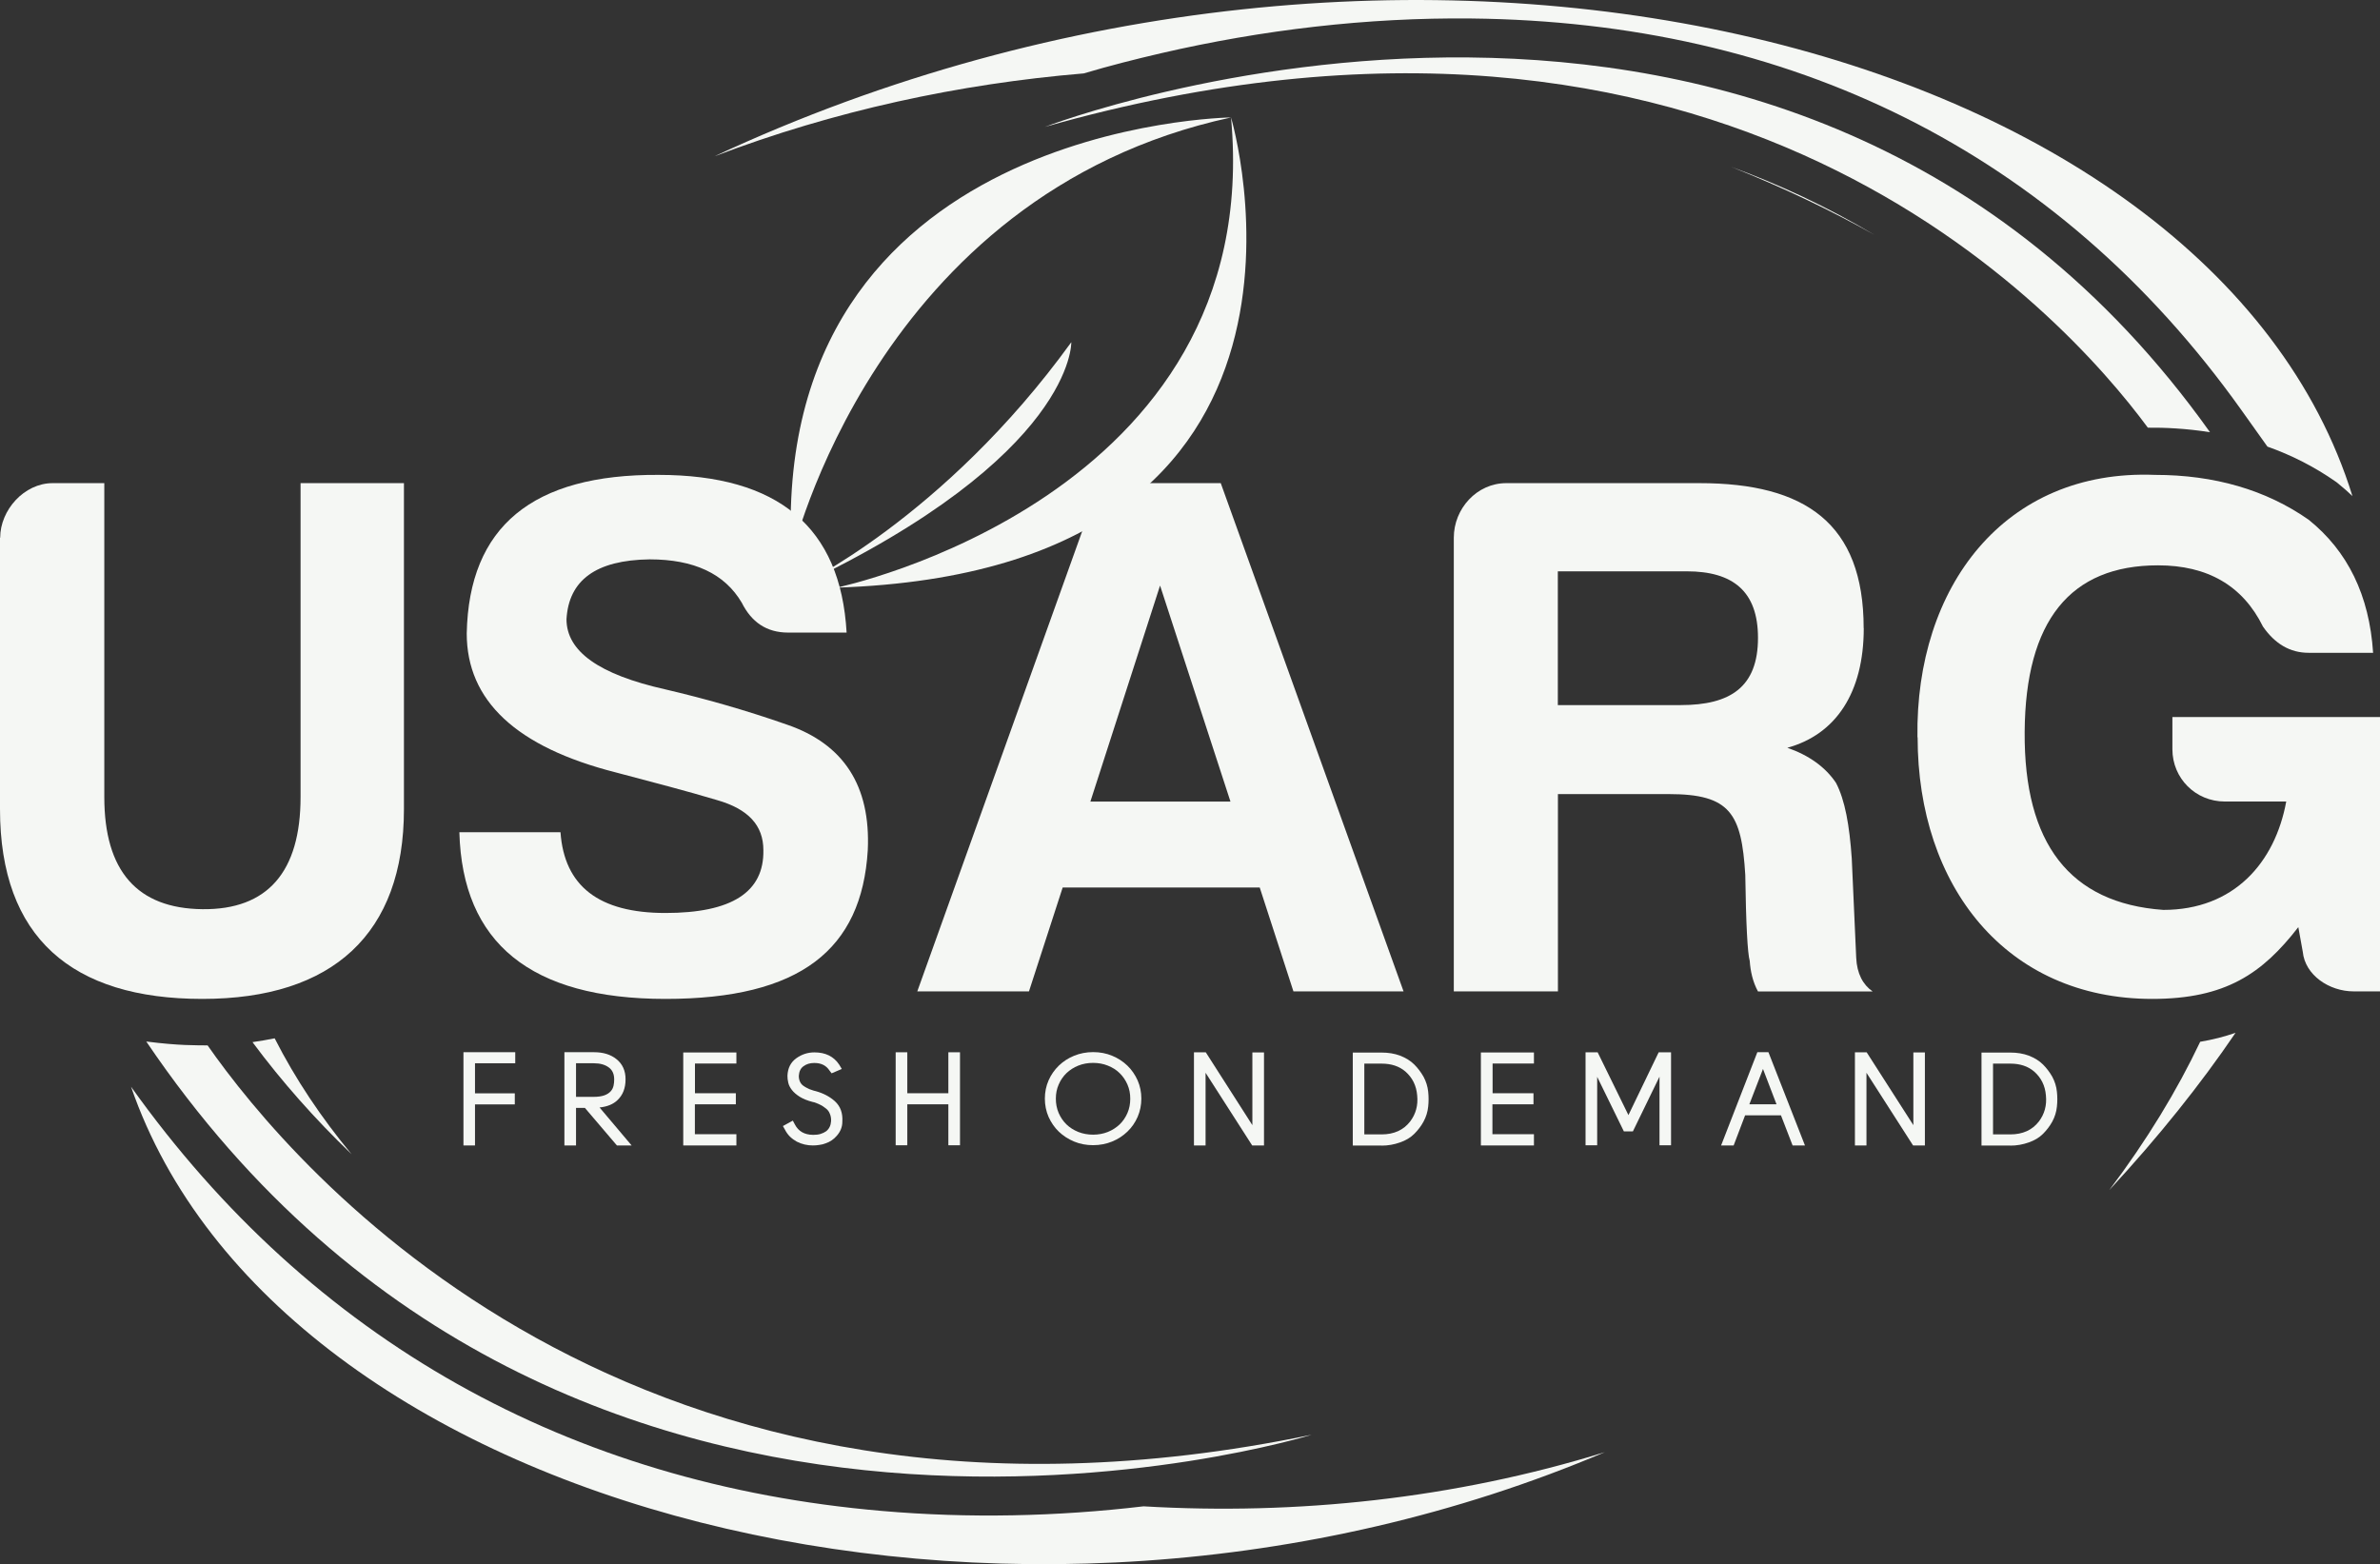 <svg width="178" height="117" viewBox="0 0 178 117" fill="none" xmlns="http://www.w3.org/2000/svg">
<rect x="0" y="0" width="178" height="117" fill="#333333" stroke="none"/>
<g id="logo" clip-path="url(#clip0_100_789)">
<path id="Vector" fill-rule="evenodd" clip-rule="evenodd" d="M9.805 81.297C20.705 112.872 75.644 127.466 120.03 108.615C108.757 112.106 96.96 113.34 85.524 112.668C79.048 113.434 72.45 113.577 65.968 113.014C42.613 111.008 23.335 100.27 9.805 81.29V81.297ZM26.284 86.32C23.566 83.71 21.072 80.897 18.884 77.948C19.448 77.867 19.998 77.772 20.542 77.663C22.091 80.707 24.028 83.602 26.291 86.326L26.284 86.32ZM157.75 89.018C161.454 85.018 164.586 81.093 167.196 77.25C166.36 77.541 165.483 77.765 164.552 77.921C162.82 81.568 160.577 85.269 157.75 89.018ZM175.941 37.113C165.422 3.105 105.122 -12.439 53.431 11.693C62.38 8.284 71.723 6.27 81.053 5.491C82.983 4.915 84.947 4.42 86.815 3.986C94.392 2.23 102.261 1.302 110.041 1.383C133.729 1.634 153.755 11.198 167.63 30.667L169.581 33.405C171.368 34.036 173.08 34.903 174.684 36.022L174.779 36.09L174.867 36.164C175.241 36.469 175.601 36.781 175.941 37.106V37.113ZM129.53 12.5C131.331 13.157 133.111 13.903 134.878 14.737C136.672 15.584 138.452 16.533 140.198 17.57C136.841 15.686 133.267 13.991 129.523 12.5H129.53Z" fill="#F5F7F4"/>
<path id="Vector_2" fill-rule="evenodd" clip-rule="evenodd" d="M0 40.218V60.513C0 70.132 5.382 74.715 15.133 74.715C24.884 74.715 30.211 69.847 30.211 60.513V36.137H22.479V59.618C22.479 65.211 20.012 68.058 15.14 68.004C10.261 67.95 7.801 65.15 7.801 59.618V36.137H3.934C1.808 36.137 0.014 38.15 0.014 40.218H0Z" fill="#F5F7F4"/>
<path id="Vector_3" fill-rule="evenodd" clip-rule="evenodd" d="M49.768 68.288C44.78 68.288 42.205 66.275 41.919 62.249H34.356C34.581 70.525 39.684 74.715 49.768 74.715C59.852 74.715 64.452 71.027 64.901 63.591C65.125 58.785 63.107 55.653 58.846 54.196C55.653 53.077 52.629 52.236 49.768 51.565C44.78 50.447 42.368 48.712 42.368 46.312C42.538 43.404 44.556 41.892 48.586 41.838C51.895 41.838 54.192 42.902 55.476 45.078C56.203 46.529 57.324 47.315 58.948 47.315H63.318C62.869 39.432 58.214 35.52 49.252 35.52C39.833 35.466 35.07 39.377 34.907 47.376C34.907 52.406 38.603 55.877 46.058 57.775C48.803 58.5 51.385 59.171 53.621 59.842C55.972 60.513 57.093 61.74 57.093 63.591C57.148 66.722 54.742 68.288 49.754 68.288H49.768Z" fill="#F5F7F4"/>
<path id="Vector_4" fill-rule="evenodd" clip-rule="evenodd" d="M85.021 36.137C83.119 36.137 81.882 36.978 81.325 38.652L68.604 74.152H76.956L79.477 66.384H94.215L96.736 74.152H104.972L91.3 36.137H85.021ZM86.761 43.797L92.027 59.957H81.549L86.761 43.797Z" fill="#F5F7F4"/>
<path id="Vector_5" fill-rule="evenodd" clip-rule="evenodd" d="M139.383 46.983C139.383 39.154 135.014 36.137 127.111 36.137H112.651C110.463 36.137 108.73 38.035 108.73 40.218V74.152H116.517V59.395H124.814C129.407 59.395 130.25 60.845 130.529 65.435C130.583 69.122 130.699 71.305 130.862 71.868C130.916 72.647 131.086 73.433 131.48 74.159H140.056C139.328 73.657 138.88 72.817 138.826 71.644L138.493 64.208C138.323 61.747 137.99 59.849 137.317 58.561C136.536 57.388 135.299 56.493 133.675 55.931C137.317 54.928 139.39 51.796 139.39 46.983H139.383ZM131.48 47.708C131.48 51.396 129.408 52.738 125.704 52.738H116.51V42.733H126.153C129.625 42.733 131.48 44.244 131.48 47.708Z" fill="#F5F7F4"/>
<path id="Vector_6" fill-rule="evenodd" clip-rule="evenodd" d="M143.419 55.145C143.419 66.268 150.031 74.715 160.965 74.715C166.455 74.715 169.2 72.817 171.891 69.346L172.224 71.19C172.394 72.925 174.188 74.152 176.036 74.152H178V53.633H162.473V56.039C162.473 58.222 164.213 59.951 166.394 59.951H170.987C170.145 64.533 167.067 68.058 161.794 68.058C154.788 67.556 151.37 63.082 151.424 54.751C151.478 46.42 154.842 42.285 161.399 42.285C165.096 42.285 167.733 43.797 169.248 46.868C170.145 48.156 171.266 48.827 172.666 48.827H177.484C177.205 44.522 175.581 41.221 172.666 38.876C169.472 36.639 165.606 35.52 161.175 35.52C149.909 35.073 143.243 43.906 143.406 55.145H143.419Z" fill="#F5F7F4"/>
<path id="Vector_7" fill-rule="evenodd" clip-rule="evenodd" d="M35.525 85.676H34.662V78.701H38.535V79.528H35.525V81.778H38.502V82.605H35.525V85.676Z" fill="#F5F7F4"/>
<path id="Vector_8" fill-rule="evenodd" clip-rule="evenodd" d="M47.24 85.676H46.139L43.747 82.869H43.081V85.676H42.212V78.701H44.42C44.76 78.701 45.072 78.741 45.358 78.829C45.643 78.917 45.888 79.046 46.099 79.216C46.554 79.575 46.785 80.076 46.785 80.727C46.785 81.385 46.588 81.9 46.18 82.286C45.867 82.591 45.419 82.775 44.841 82.835L47.24 85.676ZM43.081 82.042H44.373C44.719 82.042 44.998 82.002 45.202 81.927C45.405 81.853 45.562 81.751 45.677 81.622C45.786 81.5 45.854 81.358 45.888 81.202C45.922 81.046 45.935 80.897 45.935 80.741C45.935 80.341 45.806 80.049 45.548 79.853C45.263 79.636 44.889 79.528 44.413 79.528H43.081V82.036V82.042Z" fill="#F5F7F4"/>
<path id="Vector_9" fill-rule="evenodd" clip-rule="evenodd" d="M55.075 85.676H51.1V78.721H55.075V79.548H51.976V81.771H55.034V82.598H51.97V84.835H55.075V85.676Z" fill="#F5F7F4"/>
<path id="Vector_10" fill-rule="evenodd" clip-rule="evenodd" d="M60.81 85.676C60.368 85.676 59.961 85.581 59.594 85.391C59.41 85.289 59.24 85.167 59.084 85.018C58.935 84.869 58.812 84.7 58.711 84.503L58.554 84.225L59.295 83.818L59.451 84.11C59.716 84.618 60.165 84.876 60.803 84.883H60.831C61.034 84.883 61.218 84.862 61.367 84.815C61.524 84.767 61.666 84.7 61.789 84.612C62.013 84.435 62.135 84.184 62.156 83.866C62.169 83.656 62.135 83.466 62.06 83.296C61.999 83.134 61.897 83.005 61.761 82.903C61.612 82.781 61.456 82.68 61.286 82.605C61.204 82.564 61.116 82.53 61.034 82.496C60.953 82.463 60.865 82.436 60.776 82.422C60.375 82.32 60.056 82.185 59.804 82.029C59.56 81.873 59.363 81.703 59.227 81.527C59.091 81.351 58.996 81.168 58.955 80.985C58.908 80.802 58.894 80.626 58.894 80.463C58.914 79.9 59.132 79.46 59.553 79.155C59.961 78.863 60.409 78.714 60.912 78.714C61.741 78.714 62.359 79.019 62.767 79.636L62.958 79.954L62.196 80.28L62.04 80.076C61.795 79.697 61.422 79.507 60.912 79.507H60.885C60.579 79.507 60.307 79.588 60.083 79.758C59.879 79.907 59.764 80.144 59.743 80.47C59.743 80.646 59.777 80.795 59.839 80.924C59.9 81.053 59.988 81.154 60.117 81.236C60.192 81.29 60.267 81.331 60.334 81.365C60.403 81.398 60.47 81.432 60.538 81.466C60.606 81.493 60.681 81.52 60.756 81.541C60.831 81.568 60.912 81.595 61.014 81.615C61.578 81.771 62.054 82.022 62.441 82.368C62.856 82.747 63.039 83.256 62.998 83.9C62.998 84.293 62.856 84.639 62.59 84.944C62.359 85.215 62.081 85.405 61.761 85.513C61.612 85.574 61.456 85.615 61.286 85.635C61.116 85.662 60.953 85.676 60.783 85.676H60.81Z" fill="#F5F7F4"/>
<path id="Vector_11" fill-rule="evenodd" clip-rule="evenodd" d="M71.798 85.662H70.928V82.598H67.857V85.662H66.987V78.707H67.857V81.771H70.928V78.707H71.798V85.662Z" fill="#F5F7F4"/>
<path id="Vector_12" fill-rule="evenodd" clip-rule="evenodd" d="M81.753 85.655C81.243 85.655 80.775 85.567 80.333 85.384C79.898 85.201 79.517 84.957 79.191 84.645C78.865 84.334 78.614 83.961 78.423 83.54C78.24 83.12 78.145 82.659 78.145 82.171C78.145 81.683 78.24 81.229 78.423 80.809C78.607 80.388 78.865 80.022 79.191 79.704C79.517 79.392 79.898 79.141 80.333 78.965C80.768 78.789 81.243 78.694 81.753 78.694C82.263 78.694 82.731 78.782 83.173 78.965C83.608 79.141 83.989 79.392 84.315 79.704C84.641 80.016 84.892 80.388 85.083 80.809C85.266 81.229 85.361 81.683 85.361 82.171C85.361 82.659 85.266 83.113 85.083 83.54C84.899 83.961 84.641 84.334 84.315 84.645C83.989 84.957 83.608 85.208 83.173 85.384C82.738 85.561 82.263 85.655 81.753 85.655ZM81.753 79.5C81.352 79.5 80.985 79.568 80.645 79.704C80.306 79.839 80.013 80.029 79.762 80.266C79.517 80.504 79.32 80.788 79.178 81.12C79.035 81.446 78.967 81.798 78.967 82.178C78.967 82.558 79.035 82.917 79.178 83.249C79.32 83.574 79.511 83.859 79.762 84.103C80.007 84.34 80.306 84.53 80.645 84.666C80.985 84.801 81.359 84.869 81.753 84.869C82.147 84.869 82.514 84.801 82.854 84.666C83.194 84.53 83.486 84.34 83.737 84.103C83.982 83.866 84.179 83.581 84.322 83.249C84.464 82.924 84.532 82.564 84.532 82.178C84.532 81.791 84.464 81.446 84.322 81.12C84.179 80.795 83.989 80.51 83.737 80.266C83.493 80.022 83.194 79.839 82.854 79.704C82.514 79.568 82.147 79.5 81.753 79.5Z" fill="#F5F7F4"/>
<path id="Vector_13" fill-rule="evenodd" clip-rule="evenodd" d="M94.535 85.676H93.651L90.165 80.239V85.676H89.296V78.707H90.179L93.665 84.157V78.721H94.535V85.676Z" fill="#F5F7F4"/>
<path id="Vector_14" fill-rule="evenodd" clip-rule="evenodd" d="M103.321 85.683H101.174V78.728H103.334C103.831 78.728 104.293 78.802 104.714 78.958C105.142 79.127 105.495 79.344 105.774 79.622C106.039 79.887 106.27 80.192 106.467 80.537C106.657 80.89 106.773 81.263 106.814 81.656C106.854 82.029 106.854 82.402 106.814 82.774C106.773 83.168 106.657 83.54 106.467 83.893C106.284 84.225 106.053 84.53 105.774 84.808C105.631 84.95 105.475 85.072 105.291 85.181C105.115 85.289 104.918 85.377 104.7 85.452C104.49 85.527 104.265 85.588 104.034 85.628C103.803 85.669 103.565 85.689 103.321 85.689V85.683ZM102.037 84.849H103.328C104.259 84.849 104.972 84.523 105.468 83.879C105.889 83.323 106.066 82.673 105.991 81.934C105.93 81.195 105.631 80.605 105.115 80.151C104.653 79.751 104.055 79.555 103.328 79.555H102.037V84.849Z" fill="#F5F7F4"/>
<path id="Vector_15" fill-rule="evenodd" clip-rule="evenodd" d="M114.723 85.676H110.755V78.721H114.723V79.548H111.631V81.771H114.689V82.598H111.618V84.835H114.723V85.676Z" fill="#F5F7F4"/>
<path id="Vector_16" fill-rule="evenodd" clip-rule="evenodd" d="M121.912 84.625H121.661H121.45L119.453 80.544V85.662H118.583V78.707H119.487L121.79 83.405L124.053 78.707H124.977V85.662H124.114V80.531L122.123 84.625H121.912Z" fill="#F5F7F4"/>
<path id="Vector_17" fill-rule="evenodd" clip-rule="evenodd" d="M134.993 85.676H134.069L133.199 83.425H130.515L129.659 85.676H128.721L131.432 78.701H132.261L134.993 85.676ZM130.834 82.598H132.866L131.854 79.954L130.834 82.598Z" fill="#F5F7F4"/>
<path id="Vector_18" fill-rule="evenodd" clip-rule="evenodd" d="M143.963 85.676H143.079L139.593 80.239V85.676H138.73V78.707H139.607L143.1 84.157V78.721H143.963V85.676Z" fill="#F5F7F4"/>
<path id="Vector_19" fill-rule="evenodd" clip-rule="evenodd" d="M150.344 85.683H148.196V78.728H150.357C150.853 78.728 151.315 78.802 151.737 78.958C152.165 79.127 152.518 79.344 152.797 79.622C153.062 79.887 153.293 80.192 153.49 80.537C153.68 80.89 153.796 81.263 153.836 81.656C153.877 82.029 153.877 82.402 153.836 82.774C153.796 83.168 153.68 83.54 153.49 83.893C153.306 84.225 153.075 84.53 152.797 84.808C152.654 84.95 152.498 85.072 152.314 85.181C152.131 85.289 151.94 85.377 151.723 85.452C151.512 85.527 151.288 85.588 151.057 85.628C150.826 85.669 150.588 85.689 150.344 85.689V85.683ZM149.059 84.849H150.35C151.281 84.849 151.995 84.523 152.491 83.879C152.912 83.323 153.089 82.673 153.014 81.934C152.953 81.195 152.654 80.605 152.138 80.151C151.675 79.751 151.077 79.555 150.35 79.555H149.059V84.849Z" fill="#F5F7F4"/>
<path id="Vector_20" fill-rule="evenodd" clip-rule="evenodd" d="M59.2 41.608C59.2 41.608 65.41 14.554 92.068 8.785C92.068 8.785 102.152 42.651 62.577 43.953C62.577 43.953 94.698 37.283 92.068 8.785C92.068 8.785 57.399 9.212 59.2 41.608ZM59.675 43.865C59.675 43.865 70.561 38.815 80.122 25.596C80.122 25.596 80.394 34.07 59.675 43.865Z" fill="#F5F7F4"/>
<path id="Vector_21" fill-rule="evenodd" clip-rule="evenodd" d="M78.131 9.497C78.131 9.497 133.716 -11.978 165.286 32.328C163.479 32.043 161.855 31.975 160.638 31.989C154.387 23.515 128.973 -4.935 78.124 9.497H78.131Z" fill="#F5F7F4"/>
<path id="Vector_22" fill-rule="evenodd" clip-rule="evenodd" d="M98.102 107.313C98.102 107.313 42.511 124.612 10.94 77.901C13.427 78.219 14.63 78.178 15.527 78.192C21.779 87.14 47.261 117.874 98.102 107.313Z" fill="#F5F7F4"/>
</g>
<defs>
<clipPath id="clip0_100_789">
<rect width="178" height="117" fill="white"/>
</clipPath>
</defs>
</svg>
